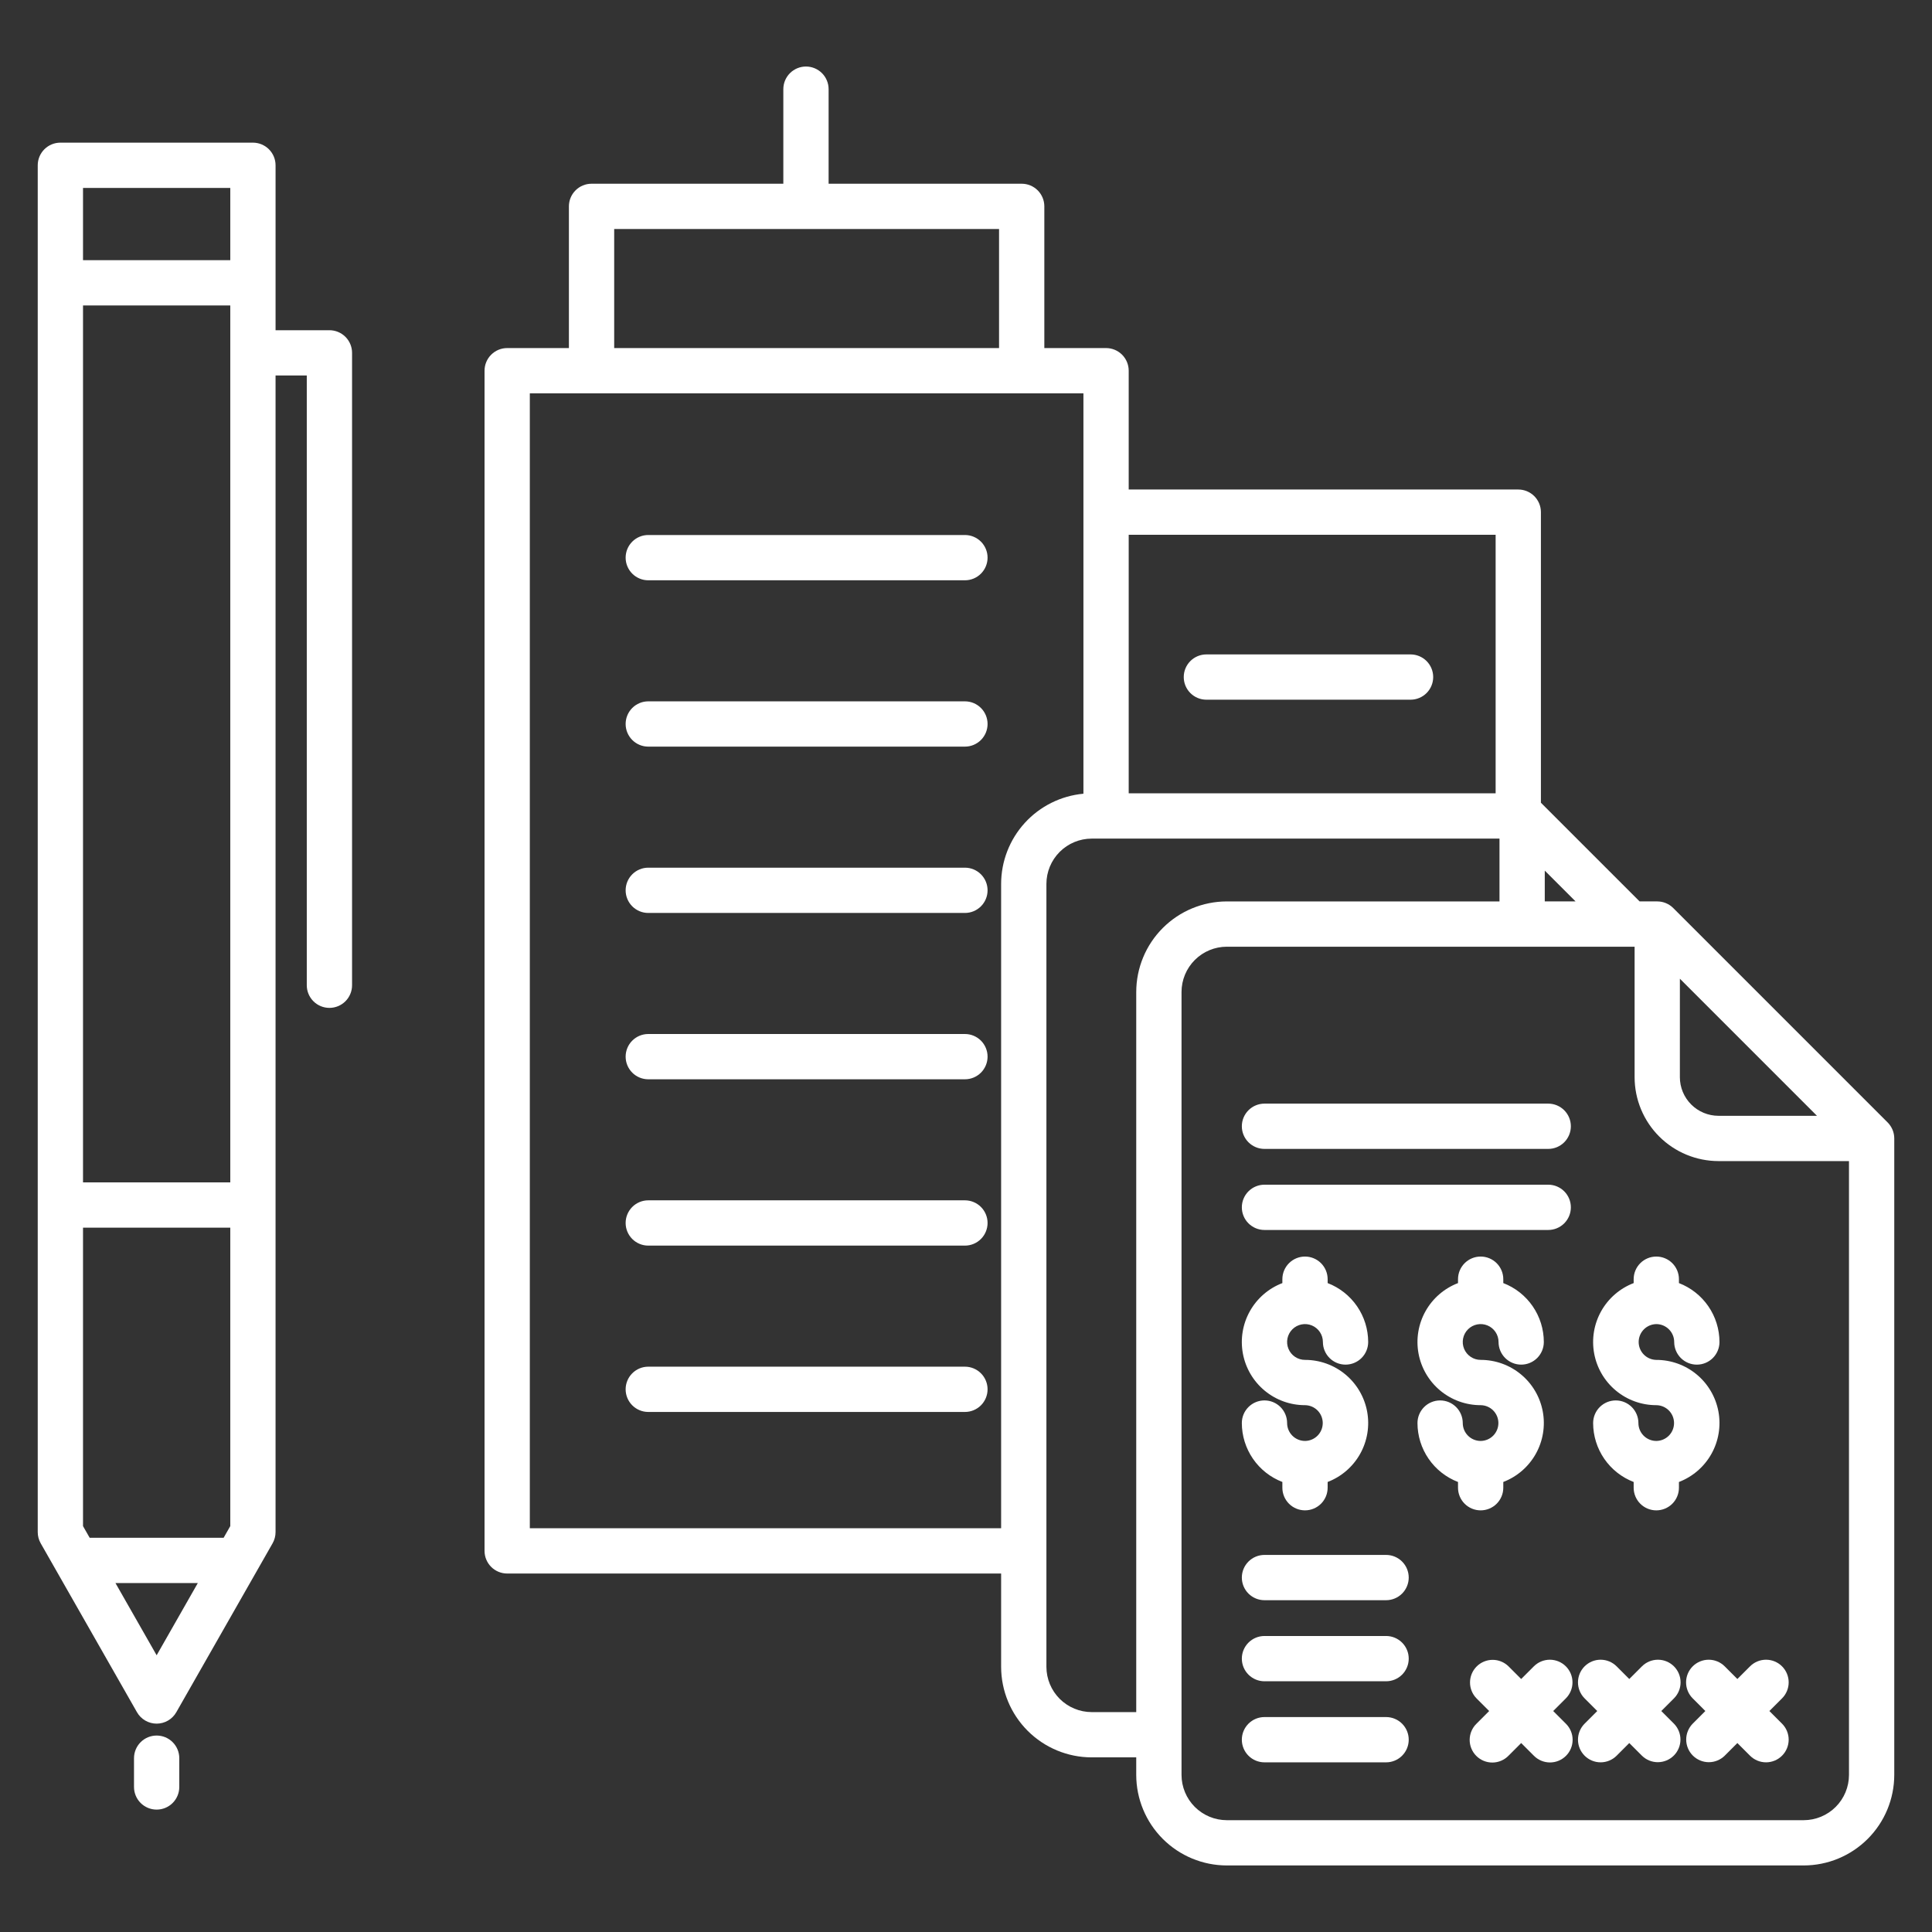 <?xml version="1.0" encoding="UTF-8"?> <svg xmlns="http://www.w3.org/2000/svg" width="512" height="512" viewBox="0 0 512 512" fill="none"><rect x="0" y="0" width="512" height="512" fill="#333333" stroke="none"/> <path d="M255.721 185.863H171.8C170.209 185.863 168.682 186.495 167.557 187.62C166.432 188.746 165.8 190.272 165.8 191.863C165.8 193.454 166.432 194.98 167.557 196.106C168.682 197.231 170.209 197.863 171.8 197.863H255.717C257.308 197.863 258.834 197.231 259.959 196.106C261.085 194.98 261.717 193.454 261.717 191.863C261.717 190.272 261.085 188.746 259.959 187.62C258.834 186.495 257.308 185.863 255.717 185.863H255.721Z" fill="white"></path> <path d="M255.721 229.943H171.8C170.209 229.943 168.682 230.575 167.557 231.7C166.432 232.825 165.8 234.352 165.8 235.943C165.8 237.534 166.432 239.06 167.557 240.186C168.682 241.311 170.209 241.943 171.8 241.943H255.717C257.308 241.943 258.834 241.311 259.959 240.186C261.085 239.06 261.717 237.534 261.717 235.943C261.717 234.352 261.085 232.825 259.959 231.7C258.834 230.575 257.308 229.943 255.717 229.943H255.721Z" fill="white"></path> <path d="M255.721 274.022H171.8C170.209 274.022 168.682 274.654 167.557 275.779C166.432 276.905 165.8 278.431 165.8 280.022C165.8 281.613 166.432 283.139 167.557 284.265C168.682 285.39 170.209 286.022 171.8 286.022H255.717C257.308 286.022 258.834 285.39 259.959 284.265C261.085 283.139 261.717 281.613 261.717 280.022C261.717 278.431 261.085 276.905 259.959 275.779C258.834 274.654 257.308 274.022 255.717 274.022H255.721Z" fill="white"></path> <path d="M255.721 318.1H171.8C170.209 318.1 168.682 318.732 167.557 319.857C166.432 320.983 165.8 322.509 165.8 324.1C165.8 325.691 166.432 327.218 167.557 328.343C168.682 329.468 170.209 330.1 171.8 330.1H255.717C257.308 330.1 258.834 329.468 259.959 328.343C261.085 327.218 261.717 325.691 261.717 324.1C261.717 322.509 261.085 320.983 259.959 319.857C258.834 318.732 257.308 318.1 255.717 318.1H255.721Z" fill="white"></path> <path d="M255.721 362.183H171.8C170.209 362.183 168.682 362.815 167.557 363.94C166.432 365.066 165.8 366.592 165.8 368.183C165.8 369.774 166.432 371.301 167.557 372.426C168.682 373.551 170.209 374.183 171.8 374.183H255.717C257.308 374.183 258.834 373.551 259.959 372.426C261.085 371.301 261.717 369.774 261.717 368.183C261.717 366.592 261.085 365.066 259.959 363.94C258.834 362.815 257.308 362.183 255.717 362.183H255.721Z" fill="white"></path> <path d="M319.705 185.427H373.811C375.402 185.427 376.929 184.795 378.054 183.67C379.179 182.544 379.811 181.018 379.811 179.427C379.811 177.836 379.179 176.31 378.054 175.184C376.929 174.059 375.402 173.427 373.811 173.427H319.705C318.114 173.427 316.588 174.059 315.462 175.184C314.337 176.31 313.705 177.836 313.705 179.427C313.705 181.018 314.337 182.544 315.462 183.67C316.588 184.795 318.114 185.427 319.705 185.427Z" fill="white"></path> <path d="M255.721 141.783H171.8C170.209 141.783 168.682 142.415 167.557 143.54C166.432 144.666 165.8 146.192 165.8 147.783C165.8 149.374 166.432 150.9 167.557 152.026C168.682 153.151 170.209 153.783 171.8 153.783H255.717C257.308 153.783 258.834 153.151 259.959 152.026C261.085 150.9 261.717 149.374 261.717 147.783C261.717 146.192 261.085 144.666 259.959 143.54C258.834 142.415 257.308 141.783 255.717 141.783H255.721Z" fill="white"></path> <path d="M367.324 455.038H335.1C333.509 455.038 331.983 455.67 330.857 456.795C329.732 457.921 329.1 459.447 329.1 461.038C329.1 462.629 329.732 464.156 330.857 465.281C331.983 466.406 333.509 467.038 335.1 467.038H367.326C368.917 467.038 370.444 466.406 371.569 465.281C372.694 464.156 373.326 462.629 373.326 461.038C373.326 459.447 372.694 457.921 371.569 456.795C370.444 455.67 368.917 455.038 367.326 455.038H367.324Z" fill="white"></path> <path d="M398.388 394.258V392.737C402.04 391.338 405.085 388.704 406.997 385.292C408.908 381.881 409.564 377.908 408.851 374.063C408.138 370.219 406.101 366.745 403.094 364.246C400.086 361.747 396.299 360.38 392.388 360.383C391.45 360.383 390.533 360.105 389.753 359.584C388.973 359.063 388.365 358.322 388.005 357.456C387.646 356.589 387.552 355.635 387.735 354.715C387.918 353.795 388.37 352.95 389.033 352.286C389.697 351.623 390.542 351.171 391.462 350.988C392.382 350.805 393.336 350.899 394.203 351.258C395.069 351.617 395.81 352.225 396.331 353.006C396.852 353.786 397.13 354.703 397.13 355.641C397.13 357.232 397.762 358.758 398.888 359.884C400.013 361.009 401.539 361.641 403.13 361.641C404.722 361.641 406.248 361.009 407.373 359.884C408.498 358.758 409.13 357.232 409.13 355.641C409.125 352.259 408.096 348.957 406.178 346.171C404.261 343.384 401.545 341.243 398.388 340.029V339C398.388 337.409 397.756 335.883 396.631 334.757C395.506 333.632 393.98 333 392.388 333C390.797 333 389.271 333.632 388.146 334.757C387.02 335.883 386.388 337.409 386.388 339V340.032C382.737 341.431 379.691 344.065 377.78 347.477C375.868 350.888 375.212 354.861 375.925 358.706C376.638 362.55 378.675 366.024 381.683 368.523C384.69 371.022 388.478 372.389 392.388 372.386C393.634 372.396 394.826 372.896 395.706 373.778C396.586 374.661 397.084 375.854 397.09 377.1C397.097 378.346 396.613 379.545 395.743 380.436C394.873 381.328 393.686 381.841 392.44 381.865C392.423 381.865 392.406 381.865 392.388 381.865C392.37 381.865 392.354 381.865 392.337 381.865C391.089 381.851 389.897 381.346 389.019 380.459C388.141 379.573 387.648 378.376 387.646 377.128C387.646 375.537 387.014 374.011 385.889 372.885C384.764 371.76 383.238 371.128 381.646 371.128C380.055 371.128 378.529 371.76 377.404 372.885C376.278 374.011 375.646 375.537 375.646 377.128C375.652 380.51 376.681 383.812 378.599 386.598C380.516 389.385 383.231 391.526 386.388 392.74V394.261C386.388 395.852 387.02 397.378 388.146 398.504C389.271 399.629 390.797 400.261 392.388 400.261C393.98 400.261 395.506 399.629 396.631 398.504C397.756 397.378 398.388 395.852 398.388 394.261V394.258Z" fill="white"></path> <path d="M345.891 381.862C345.874 381.862 345.857 381.862 345.84 381.862C345.823 381.862 345.806 381.862 345.788 381.862C344.54 381.848 343.349 381.343 342.471 380.456C341.593 379.569 341.1 378.373 341.098 377.125C341.098 375.534 340.466 374.008 339.341 372.882C338.215 371.757 336.689 371.125 335.098 371.125C333.507 371.125 331.98 371.757 330.855 372.882C329.73 374.008 329.098 375.534 329.098 377.125C329.103 380.507 330.133 383.809 332.05 386.595C333.967 389.382 336.683 391.523 339.84 392.737V394.258C339.84 395.849 340.472 397.375 341.597 398.501C342.722 399.626 344.249 400.258 345.84 400.258C347.431 400.258 348.957 399.626 350.083 398.501C351.208 397.375 351.84 395.849 351.84 394.258V392.737C355.491 391.338 358.537 388.704 360.449 385.292C362.36 381.881 363.016 377.908 362.303 374.063C361.59 370.219 359.553 366.745 356.545 364.246C353.538 361.747 349.75 360.38 345.84 360.383C344.902 360.383 343.985 360.105 343.204 359.584C342.424 359.063 341.816 358.322 341.457 357.456C341.098 356.589 341.004 355.635 341.187 354.715C341.37 353.795 341.822 352.95 342.485 352.286C343.148 351.623 343.994 351.171 344.914 350.988C345.834 350.805 346.788 350.899 347.654 351.258C348.521 351.617 349.262 352.225 349.783 353.006C350.304 353.786 350.582 354.703 350.582 355.641C350.582 357.232 351.214 358.758 352.339 359.884C353.464 361.009 354.991 361.641 356.582 361.641C358.173 361.641 359.699 361.009 360.825 359.884C361.95 358.758 362.582 357.232 362.582 355.641C362.576 352.259 361.547 348.957 359.63 346.171C357.712 343.384 354.997 341.243 351.84 340.029V339C351.84 337.409 351.208 335.883 350.083 334.757C348.957 333.632 347.431 333 345.84 333C344.249 333 342.722 333.632 341.597 334.757C340.472 335.883 339.84 337.409 339.84 339V340.032C336.189 341.431 333.143 344.065 331.231 347.477C329.32 350.888 328.664 354.861 329.377 358.706C330.09 362.55 332.127 366.024 335.134 368.523C338.142 371.022 341.93 372.389 345.84 372.386C347.086 372.396 348.278 372.896 349.158 373.779C350.038 374.661 350.535 375.854 350.541 377.1C350.548 378.346 350.064 379.545 349.194 380.437C348.323 381.328 347.137 381.841 345.891 381.865V381.862Z" fill="white"></path> <path d="M438.937 350.9C440.194 350.901 441.4 351.401 442.289 352.291C443.178 353.18 443.678 354.386 443.679 355.643C443.679 357.234 444.311 358.76 445.436 359.886C446.562 361.011 448.088 361.643 449.679 361.643C451.27 361.643 452.796 361.011 453.922 359.886C455.047 358.76 455.679 357.234 455.679 355.643C455.673 352.261 454.644 348.959 452.727 346.173C450.81 343.386 448.094 341.245 444.937 340.031V339C444.937 337.409 444.305 335.883 443.18 334.757C442.054 333.632 440.528 333 438.937 333C437.346 333 435.82 333.632 434.694 334.757C433.569 335.883 432.937 337.409 432.937 339V340.032C429.286 341.431 426.24 344.065 424.328 347.477C422.417 350.888 421.761 354.861 422.474 358.706C423.187 362.55 425.224 366.024 428.231 368.523C431.239 371.022 435.027 372.389 438.937 372.386C440.183 372.396 441.375 372.896 442.255 373.778C443.135 374.661 443.632 375.854 443.639 377.1C443.646 378.346 443.162 379.545 442.292 380.436C441.421 381.328 440.235 381.841 438.989 381.865C438.971 381.865 438.954 381.865 438.937 381.865C438.92 381.865 438.903 381.865 438.885 381.865C437.637 381.851 436.446 381.346 435.568 380.459C434.69 379.572 434.197 378.376 434.195 377.128C434.195 375.537 433.563 374.011 432.438 372.885C431.312 371.76 429.786 371.128 428.195 371.128C426.604 371.128 425.078 371.76 423.952 372.885C422.827 374.011 422.195 375.537 422.195 377.128C422.201 380.51 423.23 383.812 425.147 386.598C427.065 389.385 429.78 391.526 432.937 392.74V394.261C432.937 395.852 433.569 397.378 434.694 398.504C435.82 399.629 437.346 400.261 438.937 400.261C440.528 400.261 442.054 399.629 443.18 398.504C444.305 397.378 444.937 395.852 444.937 394.261V392.74C448.588 391.341 451.634 388.707 453.546 385.295C455.457 381.884 456.113 377.911 455.4 374.066C454.687 370.222 452.65 366.748 449.643 364.249C446.635 361.75 442.847 360.383 438.937 360.386C437.691 360.368 436.502 359.86 435.628 358.973C434.753 358.085 434.263 356.889 434.263 355.643C434.263 354.398 434.753 353.202 435.628 352.314C436.502 351.427 437.691 350.919 438.937 350.901V350.9Z" fill="white"></path> <path d="M367.324 412.07H335.1C333.509 412.07 331.983 412.702 330.857 413.827C329.732 414.953 329.1 416.479 329.1 418.07C329.1 419.661 329.732 421.187 330.857 422.313C331.983 423.438 333.509 424.07 335.1 424.07H367.326C368.917 424.07 370.444 423.438 371.569 422.313C372.694 421.187 373.326 419.661 373.326 418.07C373.326 416.479 372.694 414.953 371.569 413.827C370.444 412.702 368.917 412.07 367.326 412.07H367.324Z" fill="white"></path> <path d="M367.324 433.555H335.1C333.509 433.555 331.983 434.187 330.857 435.312C329.732 436.438 329.1 437.964 329.1 439.555C329.1 441.146 329.732 442.672 330.857 443.798C331.983 444.923 333.509 445.555 335.1 445.555H367.326C368.917 445.555 370.444 444.923 371.569 443.798C372.694 442.672 373.326 441.146 373.326 439.555C373.326 437.964 372.694 436.438 371.569 435.312C370.444 434.187 368.917 433.555 367.326 433.555H367.324Z" fill="white"></path> <path d="M335.1 304.472H410.294C411.885 304.472 413.412 303.84 414.537 302.715C415.662 301.589 416.294 300.063 416.294 298.472C416.294 296.881 415.662 295.355 414.537 294.229C413.412 293.104 411.885 292.472 410.294 292.472H335.1C333.509 292.472 331.983 293.104 330.857 294.229C329.732 295.355 329.1 296.881 329.1 298.472C329.1 300.063 329.732 301.589 330.857 302.715C331.983 303.84 333.509 304.472 335.1 304.472Z" fill="white"></path> <path d="M335.1 325.955H410.294C411.885 325.955 413.412 325.323 414.537 324.198C415.662 323.073 416.294 321.546 416.294 319.955C416.294 318.364 415.662 316.838 414.537 315.712C413.412 314.587 411.885 313.955 410.294 313.955H335.1C333.509 313.955 331.983 314.587 330.857 315.712C329.732 316.838 329.1 318.364 329.1 319.955C329.1 321.546 329.732 323.073 330.857 324.198C331.983 325.323 333.509 325.955 335.1 325.955Z" fill="white"></path> <path d="M414.969 441.6C414.412 441.043 413.75 440.601 413.022 440.299C412.294 439.998 411.514 439.842 410.726 439.842C409.938 439.842 409.158 439.998 408.43 440.299C407.702 440.601 407.04 441.043 406.483 441.6L403.13 444.954L399.777 441.6C398.649 440.49 397.128 439.871 395.545 439.877C393.962 439.884 392.446 440.515 391.327 441.634C390.207 442.754 389.576 444.27 389.569 445.853C389.563 447.435 390.182 448.957 391.292 450.085L394.646 453.438L391.292 456.792C390.723 457.346 390.269 458.008 389.957 458.74C389.646 459.471 389.483 460.256 389.477 461.051C389.472 461.846 389.624 462.634 389.926 463.369C390.228 464.104 390.673 464.773 391.235 465.334C391.797 465.896 392.465 466.341 393.2 466.643C393.935 466.944 394.723 467.097 395.518 467.091C396.313 467.086 397.099 466.923 397.83 466.611C398.561 466.299 399.223 465.846 399.777 465.276L403.13 461.923L406.483 465.276C407.039 465.841 407.7 466.29 408.43 466.597C409.16 466.905 409.944 467.065 410.736 467.069C411.528 467.072 412.312 466.918 413.045 466.617C413.777 466.315 414.443 465.872 415.003 465.312C415.563 464.752 416.007 464.086 416.308 463.354C416.61 462.622 416.764 461.837 416.761 461.045C416.758 460.253 416.598 459.469 416.29 458.739C415.983 458.009 415.534 457.348 414.969 456.792L411.615 453.438L414.969 450.085C416.094 448.96 416.726 447.434 416.726 445.842C416.726 444.251 416.094 442.725 414.969 441.6V441.6Z" fill="white"></path> <path d="M443.614 441.6C442.489 440.475 440.963 439.843 439.371 439.843C437.78 439.843 436.254 440.475 435.129 441.6L431.776 444.953L428.423 441.6C427.298 440.475 425.772 439.842 424.18 439.842C422.589 439.842 421.063 440.474 419.937 441.599C418.812 442.725 418.18 444.251 418.18 445.842C418.18 447.433 418.812 448.96 419.937 450.085L423.291 453.438L419.937 456.792C418.812 457.917 418.18 459.443 418.18 461.035C418.18 462.626 418.812 464.152 419.937 465.277C421.063 466.403 422.589 467.035 424.18 467.035C425.772 467.035 427.298 466.402 428.423 465.277L431.776 461.924L435.129 465.277C436.257 466.387 437.778 467.006 439.361 467C440.944 466.993 442.46 466.362 443.579 465.243C444.699 464.123 445.33 462.607 445.337 461.024C445.343 459.442 444.724 457.92 443.614 456.792L440.261 453.438L443.614 450.085C444.739 448.96 445.371 447.434 445.371 445.842C445.371 444.251 444.739 442.725 443.614 441.6V441.6Z" fill="white"></path> <path d="M448.583 441.6C447.458 442.725 446.826 444.251 446.826 445.842C446.826 447.434 447.458 448.96 448.583 450.085L451.936 453.438L448.583 456.792C447.473 457.92 446.854 459.442 446.86 461.024C446.866 462.607 447.498 464.123 448.617 465.243C449.737 466.362 451.253 466.993 452.836 467C454.418 467.006 455.94 466.387 457.068 465.277L460.421 461.924L463.774 465.277C464.899 466.402 466.425 467.035 468.017 467.035C469.608 467.035 471.134 466.403 472.259 465.277C473.385 464.152 474.017 462.626 474.017 461.035C474.017 459.443 473.385 457.917 472.26 456.792L468.906 453.438L472.26 450.085C473.385 448.96 474.017 447.433 474.017 445.842C474.017 444.251 473.385 442.725 472.259 441.599C471.134 440.474 469.608 439.842 468.017 439.842C466.425 439.842 464.899 440.475 463.774 441.6L460.421 444.953L457.068 441.6C455.943 440.475 454.417 439.843 452.825 439.843C451.234 439.843 449.708 440.475 448.583 441.6V441.6Z" fill="white"></path> <path d="M87.3 87.512H73.027V43.805C73.027 42.214 72.395 40.688 71.27 39.562C70.144 38.437 68.618 37.805 67.027 37.805H16C14.409 37.805 12.883 38.437 11.757 39.562C10.632 40.688 10 42.214 10 43.805V406.022C10 407.064 10.271 408.088 10.787 408.994L36.3 453.754C36.824 454.674 37.583 455.438 38.498 455.97C39.414 456.502 40.454 456.782 41.513 456.782C42.571 456.782 43.611 456.502 44.527 455.97C45.442 455.438 46.201 454.674 46.725 453.754L72.238 408.994C72.754 408.089 73.026 407.064 73.026 406.022V99.512H81.3V261.1C81.3 262.691 81.932 264.217 83.057 265.343C84.183 266.468 85.709 267.1 87.3 267.1C88.891 267.1 90.417 266.468 91.543 265.343C92.668 264.217 93.3 262.691 93.3 261.1V93.512C93.3 91.921 92.668 90.394 91.543 89.269C90.417 88.144 88.891 87.512 87.3 87.512ZM41.513 438.666L30.6 419.527H52.422L41.513 438.666ZM61.027 404.433L59.263 407.527H23.763L22 404.433V325.349H61.027V404.433ZM61.027 313.349H22V80.948H61.027V313.349ZM61.027 68.949H22V49.805H61.027V68.949Z" fill="white"></path> <path d="M41.513 459.938C39.922 459.938 38.396 460.57 37.27 461.695C36.145 462.821 35.513 464.347 35.513 465.938V473.563C35.513 475.154 36.145 476.68 37.27 477.806C38.396 478.931 39.922 479.563 41.513 479.563C43.105 479.563 44.631 478.931 45.756 477.806C46.881 476.68 47.513 475.154 47.513 473.563V465.938C47.513 464.347 46.881 462.821 45.756 461.695C44.631 460.57 43.105 459.938 41.513 459.938V459.938Z" fill="white"></path> <path d="M443.429 240.643C442.304 239.518 440.778 238.885 439.187 238.885H434.51L408.358 212.733V135.726C408.358 134.135 407.726 132.608 406.601 131.483C405.476 130.358 403.95 129.726 402.358 129.726H299.118V98.242C299.118 96.651 298.486 95.124 297.361 93.999C296.236 92.874 294.71 92.242 293.118 92.242H276.759V54.69C276.759 53.099 276.127 51.572 275.002 50.447C273.877 49.322 272.35 48.69 270.759 48.69H219.59V23.63C219.59 22.039 218.958 20.512 217.833 19.387C216.708 18.262 215.181 17.63 213.59 17.63C211.999 17.63 210.473 18.262 209.348 19.387C208.222 20.512 207.59 22.039 207.59 23.63V48.69H156.766C155.175 48.69 153.649 49.322 152.524 50.447C151.398 51.572 150.766 53.099 150.766 54.69V92.242H134.408C132.817 92.242 131.291 92.874 130.166 93.999C129.04 95.124 128.408 96.651 128.408 98.242V411C128.408 412.591 129.04 414.117 130.166 415.243C131.291 416.368 132.817 417 134.408 417H265.308V441.722C265.316 448.085 267.847 454.185 272.346 458.684C276.846 463.183 282.945 465.714 289.308 465.722H301.113V470.365C301.121 476.728 303.652 482.828 308.151 487.327C312.65 491.826 318.75 494.357 325.113 494.365H478C484.363 494.357 490.463 491.826 494.962 487.327C499.461 482.828 501.993 476.728 502 470.365V301.7C502 300.109 501.368 298.583 500.243 297.458L443.429 240.643ZM445.187 259.37L481.515 295.7H455.415C452.703 295.697 450.102 294.618 448.184 292.699C446.265 290.781 445.186 288.181 445.183 285.468L445.187 259.37ZM409.38 230.725L417.541 238.885H409.38V230.725ZM396.358 141.725V210.238H299.118V141.726L396.358 141.725ZM162.766 60.69H264.759V92.242H162.766V60.69ZM140.408 405V104.242H287.118V210.342C281.16 210.895 275.622 213.651 271.588 218.071C267.555 222.492 265.315 228.258 265.308 234.242V405H140.408ZM301.115 262.887V453.725H289.31C286.129 453.721 283.079 452.455 280.829 450.206C278.58 447.956 277.314 444.906 277.31 441.725V234.241C277.314 231.059 278.58 228.01 280.829 225.76C283.079 223.51 286.129 222.245 289.31 222.241H397.38V238.887H325.116C318.753 238.894 312.653 241.425 308.153 245.924C303.654 250.424 301.123 256.524 301.115 262.887V262.887ZM490 470.368C489.996 473.549 488.731 476.599 486.481 478.849C484.232 481.098 481.182 482.364 478 482.368H325.116C321.935 482.364 318.885 481.098 316.635 478.849C314.386 476.599 313.12 473.549 313.116 470.368V262.887C313.12 259.705 314.386 256.656 316.635 254.406C318.885 252.156 321.935 250.891 325.116 250.887H433.187V285.468C433.194 291.362 435.538 297.013 439.706 301.181C443.874 305.349 449.525 307.693 455.419 307.7H490V470.368Z" fill="white"></path> </svg> 